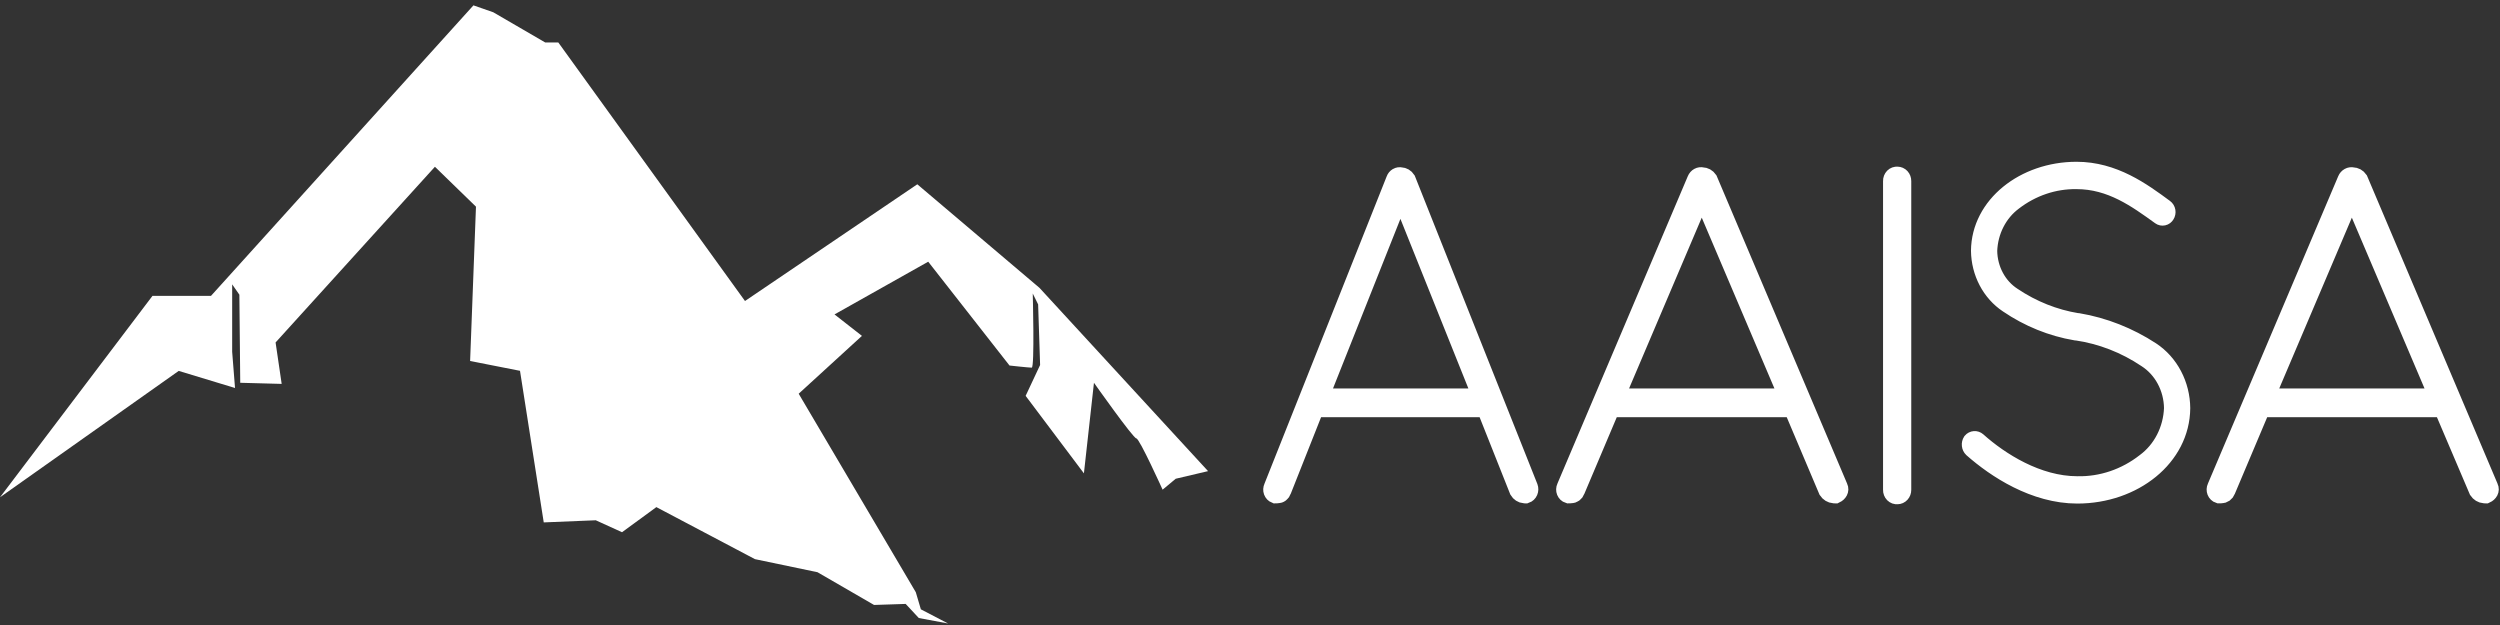 <svg width="260" height="65" viewBox="0 0 260 65" fill="none" xmlns="http://www.w3.org/2000/svg">
<rect x="0" y="0" width="260" height="65" fill="#333333" stroke="none"/>
<path d="M0 51.717L15.856 30.772H21.942L49.237 0.557L51.302 1.277L56.697 4.414H58.062L77.479 31.305L95.399 19.166L108.105 29.936L125.639 48.998L122.276 49.789L120.91 50.926C120.91 50.926 118.501 45.594 118.18 45.594C117.859 45.594 113.772 39.809 113.772 39.809L112.727 49.229L106.666 41.169L108.171 37.961L107.966 31.66L107.406 30.523C107.406 30.523 107.612 38.236 107.3 38.236C106.987 38.236 104.989 38.014 104.989 38.014L96.534 27.217L86.789 32.7L89.642 34.931L83.063 40.947L95.243 61.59L95.769 63.368L98.598 64.843L95.555 64.274L94.19 62.808L90.901 62.915L85.02 59.511L78.515 58.151L68.26 52.739L64.691 55.352L61.96 54.108L56.549 54.33L54.081 38.565L48.892 37.543L49.501 21.494L45.232 17.344L28.661 35.615L29.294 39.925L24.985 39.809L24.894 30.647L24.146 29.572V36.592L24.442 40.351L18.586 38.574L0 51.717Z" fill="white"/>
<path d="M154.472 42.511H136.799L133.419 51.042C133.379 51.168 133.304 51.277 133.203 51.353C133.103 51.43 132.982 51.47 132.86 51.469C132.775 51.464 132.69 51.464 132.605 51.469C132.533 51.44 132.467 51.395 132.412 51.337C132.357 51.279 132.314 51.209 132.286 51.132C132.258 51.055 132.246 50.972 132.25 50.889C132.254 50.806 132.274 50.725 132.309 50.651L145.031 18.659C145.081 18.521 145.174 18.407 145.295 18.337C145.416 18.267 145.555 18.246 145.689 18.277C145.819 18.28 145.946 18.316 146.061 18.383C146.175 18.449 146.273 18.544 146.347 18.659L159.07 50.651C159.1 50.73 159.114 50.814 159.112 50.899C159.11 50.983 159.092 51.067 159.059 51.144C159.026 51.221 158.978 51.289 158.919 51.345C158.86 51.401 158.791 51.443 158.716 51.469C158.65 51.463 158.584 51.463 158.519 51.469C158.386 51.457 158.258 51.412 158.144 51.338C158.03 51.264 157.933 51.163 157.861 51.042L154.472 42.511ZM137.342 41.276H154.004L145.64 20.401L137.342 41.276Z" fill="white" stroke="white" stroke-width="1.75" stroke-miterlimit="10" stroke-linecap="round"/>
<path d="M186.399 42.511H167.566L163.955 51.042C163.91 51.17 163.828 51.281 163.722 51.357C163.616 51.433 163.491 51.472 163.363 51.469C163.276 51.464 163.188 51.464 163.1 51.469C163.024 51.445 162.954 51.404 162.895 51.348C162.836 51.291 162.789 51.222 162.757 51.144C162.726 51.066 162.711 50.981 162.713 50.896C162.716 50.81 162.735 50.727 162.771 50.651L176.341 18.659C176.398 18.518 176.5 18.402 176.627 18.333C176.755 18.263 176.901 18.243 177.04 18.277C177.176 18.279 177.309 18.314 177.431 18.38C177.552 18.446 177.657 18.542 177.739 18.659L191.3 50.651C191.465 50.989 191.243 51.318 190.922 51.469C190.851 51.464 190.78 51.464 190.708 51.469C190.57 51.457 190.436 51.413 190.315 51.339C190.194 51.266 190.09 51.164 190.009 51.042L186.399 42.511ZM168.1 41.276H185.864L176.982 20.401L168.1 41.276Z" fill="white" stroke="white" stroke-width="1.75" stroke-miterlimit="10" stroke-linecap="round"/>
<path d="M254.017 42.512H235.209L231.606 51.043C231.559 51.17 231.477 51.278 231.371 51.355C231.265 51.431 231.141 51.471 231.014 51.469C230.957 51.469 230.85 51.469 230.743 51.469C230.668 51.445 230.599 51.403 230.54 51.346C230.482 51.29 230.436 51.22 230.405 51.142C230.375 51.064 230.36 50.98 230.363 50.895C230.366 50.81 230.386 50.727 230.422 50.652L243.984 18.66C244.042 18.52 244.144 18.405 244.271 18.336C244.398 18.266 244.543 18.246 244.683 18.278C244.819 18.279 244.952 18.314 245.074 18.38C245.195 18.446 245.3 18.542 245.382 18.66L258.943 50.652C259.108 50.989 258.894 51.318 258.565 51.469C258.494 51.464 258.422 51.464 258.351 51.469C258.213 51.457 258.079 51.412 257.958 51.339C257.838 51.265 257.733 51.164 257.652 51.043L254.017 42.512ZM235.718 41.276H253.474L244.592 20.402L235.718 41.276Z" fill="white" stroke="white" stroke-width="1.75" stroke-miterlimit="10" stroke-linecap="round"/>
<path d="M196.712 18.828C196.709 18.742 196.723 18.656 196.754 18.576C196.785 18.497 196.831 18.425 196.889 18.366C196.948 18.307 197.017 18.262 197.093 18.235C197.169 18.207 197.249 18.198 197.329 18.206C197.404 18.206 197.478 18.223 197.548 18.254C197.617 18.285 197.68 18.331 197.733 18.389C197.786 18.447 197.827 18.516 197.855 18.591C197.883 18.666 197.897 18.747 197.896 18.828V50.945C197.897 51.026 197.883 51.107 197.855 51.182C197.827 51.258 197.786 51.326 197.733 51.384C197.68 51.442 197.617 51.488 197.548 51.52C197.478 51.551 197.404 51.567 197.329 51.567C197.249 51.576 197.169 51.566 197.093 51.539C197.017 51.511 196.948 51.467 196.889 51.408C196.831 51.349 196.785 51.277 196.754 51.197C196.723 51.117 196.709 51.031 196.712 50.945V18.828Z" fill="white" stroke="white" stroke-width="1.75" stroke-miterlimit="10" stroke-linecap="round"/>
<path d="M205.002 45.88C205.088 45.779 205.207 45.718 205.333 45.708C205.46 45.698 205.585 45.741 205.684 45.827C208.028 47.924 211.91 50.403 216.038 50.403C218.56 50.457 221.028 49.621 223.07 48.022C223.915 47.398 224.614 46.569 225.111 45.602C225.608 44.634 225.889 43.555 225.932 42.45C225.918 41.418 225.66 40.408 225.182 39.515C224.704 38.622 224.022 37.876 223.202 37.349C220.998 35.868 218.528 34.908 215.956 34.532H215.874C213.358 34.104 210.949 33.127 208.793 31.661C207.908 31.074 207.175 30.254 206.661 29.279C206.148 28.303 205.871 27.203 205.857 26.081C205.898 21.317 210.504 17.7 215.956 17.7C219.838 17.7 222.774 19.842 225.159 21.602C225.215 21.642 225.263 21.694 225.3 21.754C225.337 21.815 225.362 21.883 225.374 21.954C225.386 22.025 225.385 22.098 225.371 22.169C225.357 22.24 225.329 22.307 225.291 22.366C225.257 22.421 225.214 22.468 225.164 22.506C225.114 22.543 225.057 22.569 224.997 22.582C224.938 22.595 224.876 22.595 224.816 22.583C224.757 22.57 224.7 22.545 224.649 22.508C222.182 20.731 219.534 18.794 215.956 18.794C213.621 18.762 211.337 19.534 209.435 20.997C208.665 21.57 208.029 22.328 207.578 23.212C207.127 24.096 206.873 25.081 206.836 26.089C206.85 27.037 207.089 27.965 207.53 28.785C207.97 29.605 208.598 30.289 209.352 30.773C211.39 32.142 213.665 33.05 216.038 33.439H216.129C218.826 33.897 221.415 34.917 223.753 36.442C224.708 37.071 225.5 37.953 226.052 39.004C226.605 40.055 226.9 41.241 226.911 42.45C226.87 47.595 221.927 51.496 216.038 51.496C211.565 51.496 207.518 48.83 205.092 46.689C204.988 46.589 204.921 46.452 204.905 46.303C204.888 46.154 204.923 46.003 205.002 45.88Z" fill="white" stroke="white" stroke-width="1.75" stroke-miterlimit="10" stroke-linecap="round"/>
</svg>
